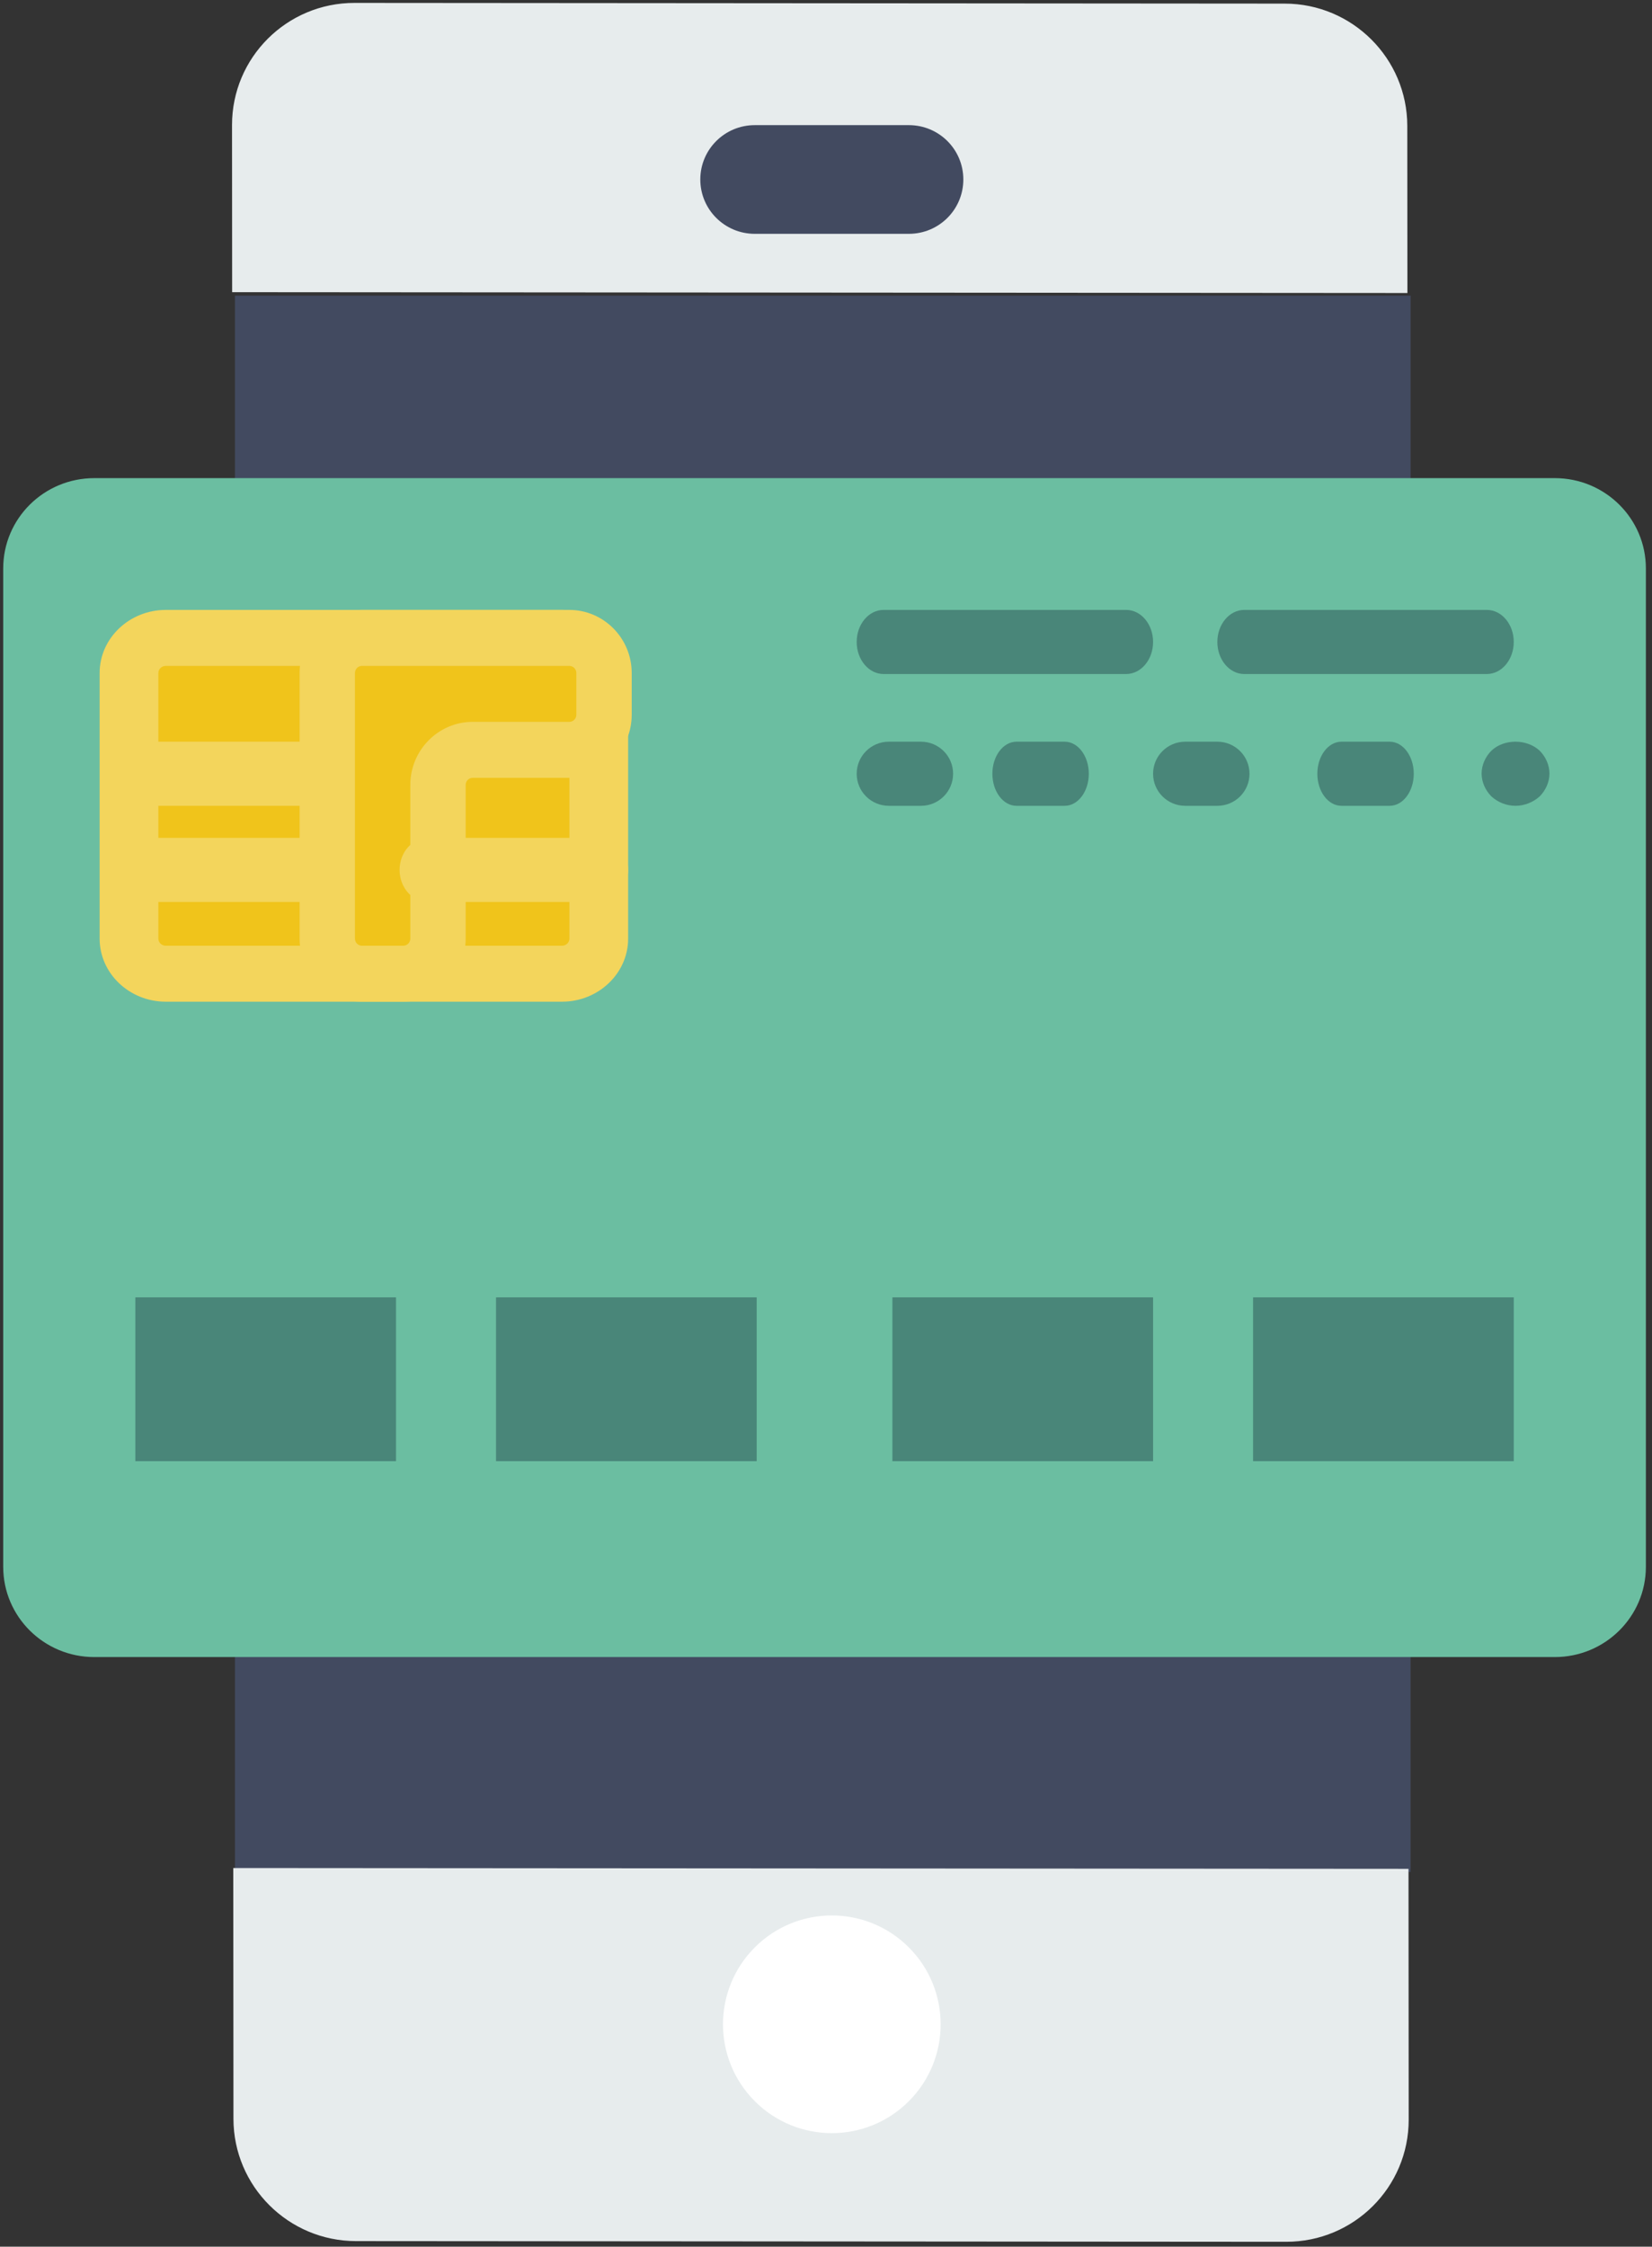 <?xml version="1.0" encoding="UTF-8"?>
<svg width="214px" height="291px" viewBox="0 0 214 291" version="1.1" xmlns="http://www.w3.org/2000/svg" xmlns:xlink="http://www.w3.org/1999/xlink">
    <rect x="0" y="0" width="214" height="291" fill="#333333" stroke="none"/>
    <!-- Generator: Sketch 60 (88103) - https://sketch.com -->
    <title>id5</title>
    <desc>Created with Sketch.</desc>
    <g id="Page-1" stroke="none" stroke-width="1" fill="none" fill-rule="evenodd">
        <g id="module1" transform="translate(-1961, -5467)">
            <g id="Payment" transform="translate(1888.789, 5400.678)">
                <g id="Checkout">
                    <g id="Group-2" fill-rule="nonzero">
                        <polygon id="Path" fill="#424A60" transform="translate(178.791, 206.7) rotate(-315) translate(-178.791, -206.7) " points="160.451 80.672 52.762 188.358 197.137 332.729 304.819 225.043"></polygon>
                        <path d="M242.233,46.298 L226.919,31.006 C220.73,24.826 210.681,24.838 204.483,31.034 L119.217,116.171 C113.012,122.367 112.999,132.402 119.189,138.582 L134.503,153.874 L242.233,46.298 Z" id="Path" fill="#E7ECED" transform="translate(178.394, 90.127) rotate(-315) translate(-178.394, -90.127) "></path>
                        <path d="M241.605,283.222 L218.616,260.267 L110.893,367.843 L133.874,390.792 C140.063,396.972 150.113,396.96 156.31,390.764 L241.57,305.627 C247.781,299.438 247.794,289.403 241.605,283.222 Z" id="Path" fill="#E7ECED" transform="translate(178.565, 327.843) rotate(-315) translate(-178.565, -327.843) "></path>
                        <circle id="Oval" fill="#FFFFFF" transform="translate(179.965, 328.517) rotate(-315) translate(-179.965, -328.517) " cx="179.965" cy="328.517" r="14.098"></circle>
                        <path d="M172.899,103.675 C171.095,103.678 169.292,102.989 167.919,101.616 C165.167,98.864 165.172,94.409 167.931,91.65 L182.045,77.535 C184.804,74.776 189.259,74.77 192.011,77.523 C194.763,80.275 194.758,84.73 191.999,87.489 L177.885,101.604 C176.509,102.98 174.704,103.673 172.899,103.675 Z" id="Path" fill="#424A60" transform="translate(179.965, 89.569) rotate(-315) translate(-179.965, -89.569) "></path>
                    </g>
                </g>
                <g id="credit-card" transform="translate(72.627, 128.251)">
                    <path d="M200.988,152.701 L11.803,152.701 C5.279,152.701 0,147.466 0,141.005 L0,11.696 C0,5.235 5.279,0 11.803,0 L200.988,0 C207.508,0 212.791,5.235 212.791,11.696 L212.791,141.005 C212.791,147.466 207.508,152.701 200.988,152.701" id="XMLID_130_" fill="#6BBEA1" fill-rule="nonzero"></path>
                    <rect id="XMLID_129_" fill="#498679" fill-rule="nonzero" x="17.116" y="106.107" width="33.769" height="21.221"></rect>
                    <rect id="XMLID_128_" fill="#498679" fill-rule="nonzero" x="63.837" y="106.107" width="33.769" height="21.221"></rect>
                    <rect id="XMLID_127_" fill="#498679" fill-rule="nonzero" x="115.185" y="106.107" width="33.769" height="21.221"></rect>
                    <rect id="XMLID_126_" fill="#498679" fill-rule="nonzero" x="161.906" y="106.107" width="33.769" height="21.221"></rect>
                    <path d="M72.109,63.664 L21.796,63.664 C19.216,63.664 17.116,61.676 17.116,59.225 L17.116,25.66 C17.116,23.209 19.216,21.221 21.796,21.221 L72.109,21.221 C74.694,21.221 76.79,23.209 76.79,25.66 L76.79,59.225 C76.79,61.676 74.694,63.664 72.109,63.664" id="XMLID_125_" fill="#F0C41B" fill-rule="nonzero"></path>
                    <path d="M72.376,67.816 L21.067,67.816 C16.339,67.816 12.49,64.148 12.49,59.642 L12.49,25.243 C12.49,20.738 16.339,17.069 21.067,17.069 L72.376,17.069 C77.104,17.069 80.953,20.738 80.953,25.243 L80.953,59.642 C80.953,64.148 77.104,67.816 72.376,67.816 L72.376,67.816 Z M21.067,24.319 C20.527,24.319 20.097,24.732 20.097,25.243 L20.097,59.642 C20.097,60.153 20.527,60.567 21.067,60.567 L72.376,60.567 C72.912,60.567 73.346,60.153 73.346,59.642 L73.346,25.243 C73.346,24.732 72.912,24.319 72.376,24.319 L21.067,24.319 Z" id="XMLID_122_" fill="#F3D55C" fill-rule="nonzero"></path>
                    <path d="M76.79,25.66 C76.79,23.206 74.632,21.221 71.971,21.221 L53.753,21.221 L43.213,21.221 C40.549,21.221 38.395,23.206 38.395,25.66 L38.395,35.369 L38.395,59.225 C38.395,61.676 40.549,63.664 43.213,63.664 L48.934,63.664 C51.595,63.664 53.753,61.676 53.753,59.225 L53.753,39.808 C53.753,37.357 55.907,35.369 58.571,35.369 L71.971,35.369 C74.632,35.369 76.79,33.381 76.79,30.93 L76.79,25.66 Z" id="XMLID_121_" fill="#F0C41B" fill-rule="nonzero"></path>
                    <path d="M51.821,67.816 L46.479,67.816 C42.023,67.816 38.395,64.148 38.395,59.642 L38.395,25.243 C38.395,20.738 42.023,17.069 46.479,17.069 L73.331,17.069 C77.788,17.069 81.416,20.738 81.416,25.243 L81.416,30.644 C81.416,35.15 77.788,38.818 73.331,38.818 L60.819,38.818 C60.31,38.818 59.905,39.231 59.905,39.742 L59.905,59.642 C59.905,64.148 56.277,67.816 51.821,67.816 L51.821,67.816 Z M46.479,24.319 C45.97,24.319 45.565,24.732 45.565,25.243 L45.565,59.642 C45.565,60.153 45.97,60.567 46.479,60.567 L51.821,60.567 C52.326,60.567 52.735,60.153 52.735,59.642 L52.735,39.742 C52.735,35.237 56.363,31.568 60.819,31.568 L73.331,31.568 C73.837,31.568 74.246,31.155 74.246,30.644 L74.246,25.243 C74.246,24.732 73.837,24.319 73.331,24.319 L46.479,24.319 Z" id="XMLID_118_" fill="#F3D55C" fill-rule="nonzero"></path>
                    <line x1="55.511" y1="53.053" x2="76.79" y2="53.053" id="XMLID_117_" fill="#F0C41B" fill-rule="nonzero"></line>
                    <path d="M77.252,54.899 L55.048,54.899 C53.002,54.899 51.347,53.039 51.347,50.747 C51.347,48.455 53.002,46.595 55.048,46.595 L77.252,46.595 C79.299,46.595 80.953,48.455 80.953,50.747 C80.953,53.039 79.299,54.899 77.252,54.899" id="XMLID_116_" fill="#F3D55C" fill-rule="nonzero"></path>
                    <line x1="38.395" y1="35.984" x2="17.116" y2="35.984" id="XMLID_115_" fill="#F0C41B" fill-rule="nonzero"></line>
                    <path d="M38.857,42.443 L16.653,42.443 C14.607,42.443 12.952,40.583 12.952,38.291 C12.952,35.999 14.607,34.139 16.653,34.139 L38.857,34.139 C40.904,34.139 42.558,35.999 42.558,38.291 C42.558,40.583 40.904,42.443 38.857,42.443" id="XMLID_114_" fill="#F3D55C" fill-rule="nonzero"></path>
                    <line x1="38.395" y1="53.053" x2="17.116" y2="53.053" id="XMLID_113_" fill="#F0C41B" fill-rule="nonzero"></line>
                    <path d="M38.857,54.899 L16.653,54.899 C14.607,54.899 12.952,53.039 12.952,50.747 C12.952,48.455 14.607,46.595 16.653,46.595 L38.857,46.595 C40.904,46.595 42.558,48.455 42.558,50.747 C42.558,53.039 40.904,54.899 38.857,54.899" id="XMLID_112_" fill="#F3D55C" fill-rule="nonzero"></path>
                    <path d="M145.463,17.069 L114.049,17.069 C112.119,17.069 110.559,18.929 110.559,21.221 C110.559,23.513 112.119,25.373 114.049,25.373 L145.463,25.373 C147.393,25.373 148.954,23.513 148.954,21.221 C148.954,18.929 147.393,17.069 145.463,17.069" id="XMLID_111_" fill="#498679" fill-rule="nonzero"></path>
                    <path d="M195.675,21.221 C195.675,18.929 194.115,17.069 192.185,17.069 L160.771,17.069 C158.841,17.069 157.28,18.929 157.28,21.221 C157.28,23.513 158.841,25.373 160.771,25.373 L192.185,25.373 C194.115,25.373 195.675,23.513 195.675,21.221" id="XMLID_110_" fill="#498679" fill-rule="nonzero"></path>
                    <path d="M118.885,34.139 L114.722,34.139 C112.42,34.139 110.559,35.999 110.559,38.291 C110.559,40.583 112.42,42.443 114.722,42.443 L118.885,42.443 C121.188,42.443 123.049,40.583 123.049,38.291 C123.049,35.999 121.188,34.139 118.885,34.139" id="XMLID_109_" fill="#498679" fill-rule="nonzero"></path>
                    <path d="M137.505,34.139 L131.26,34.139 C129.533,34.139 128.137,35.999 128.137,38.291 C128.137,40.583 129.533,42.443 131.26,42.443 L137.505,42.443 C139.231,42.443 140.627,40.583 140.627,38.291 C140.627,35.999 139.231,34.139 137.505,34.139" id="XMLID_108_" fill="#498679" fill-rule="nonzero"></path>
                    <path d="M157.28,34.139 L153.117,34.139 C150.815,34.139 148.954,35.999 148.954,38.291 C148.954,40.583 150.815,42.443 153.117,42.443 L157.28,42.443 C159.583,42.443 161.444,40.583 161.444,38.291 C161.444,35.999 159.583,34.139 157.28,34.139" id="XMLID_107_" fill="#498679" fill-rule="nonzero"></path>
                    <path d="M179.6,34.139 L173.355,34.139 C171.629,34.139 170.233,35.999 170.233,38.291 C170.233,40.583 171.629,42.443 173.355,42.443 L179.6,42.443 C181.327,42.443 182.723,40.583 182.723,38.291 C182.723,35.999 181.327,34.139 179.6,34.139" id="XMLID_106_" fill="#498679" fill-rule="nonzero"></path>
                    <path d="M192.786,35.298 C191.991,36.092 191.512,37.178 191.512,38.265 C191.512,39.351 191.991,40.437 192.786,41.231 C193.617,41.983 194.716,42.443 195.907,42.443 C197.049,42.443 198.187,41.983 199.027,41.231 C199.818,40.437 200.301,39.351 200.301,38.265 C200.301,37.178 199.818,36.092 199.027,35.298 C197.357,33.752 194.412,33.752 192.786,35.298" id="XMLID_105_" fill="#498679" fill-rule="nonzero"></path>
                </g>
            </g>
        </g>
    </g>
</svg>